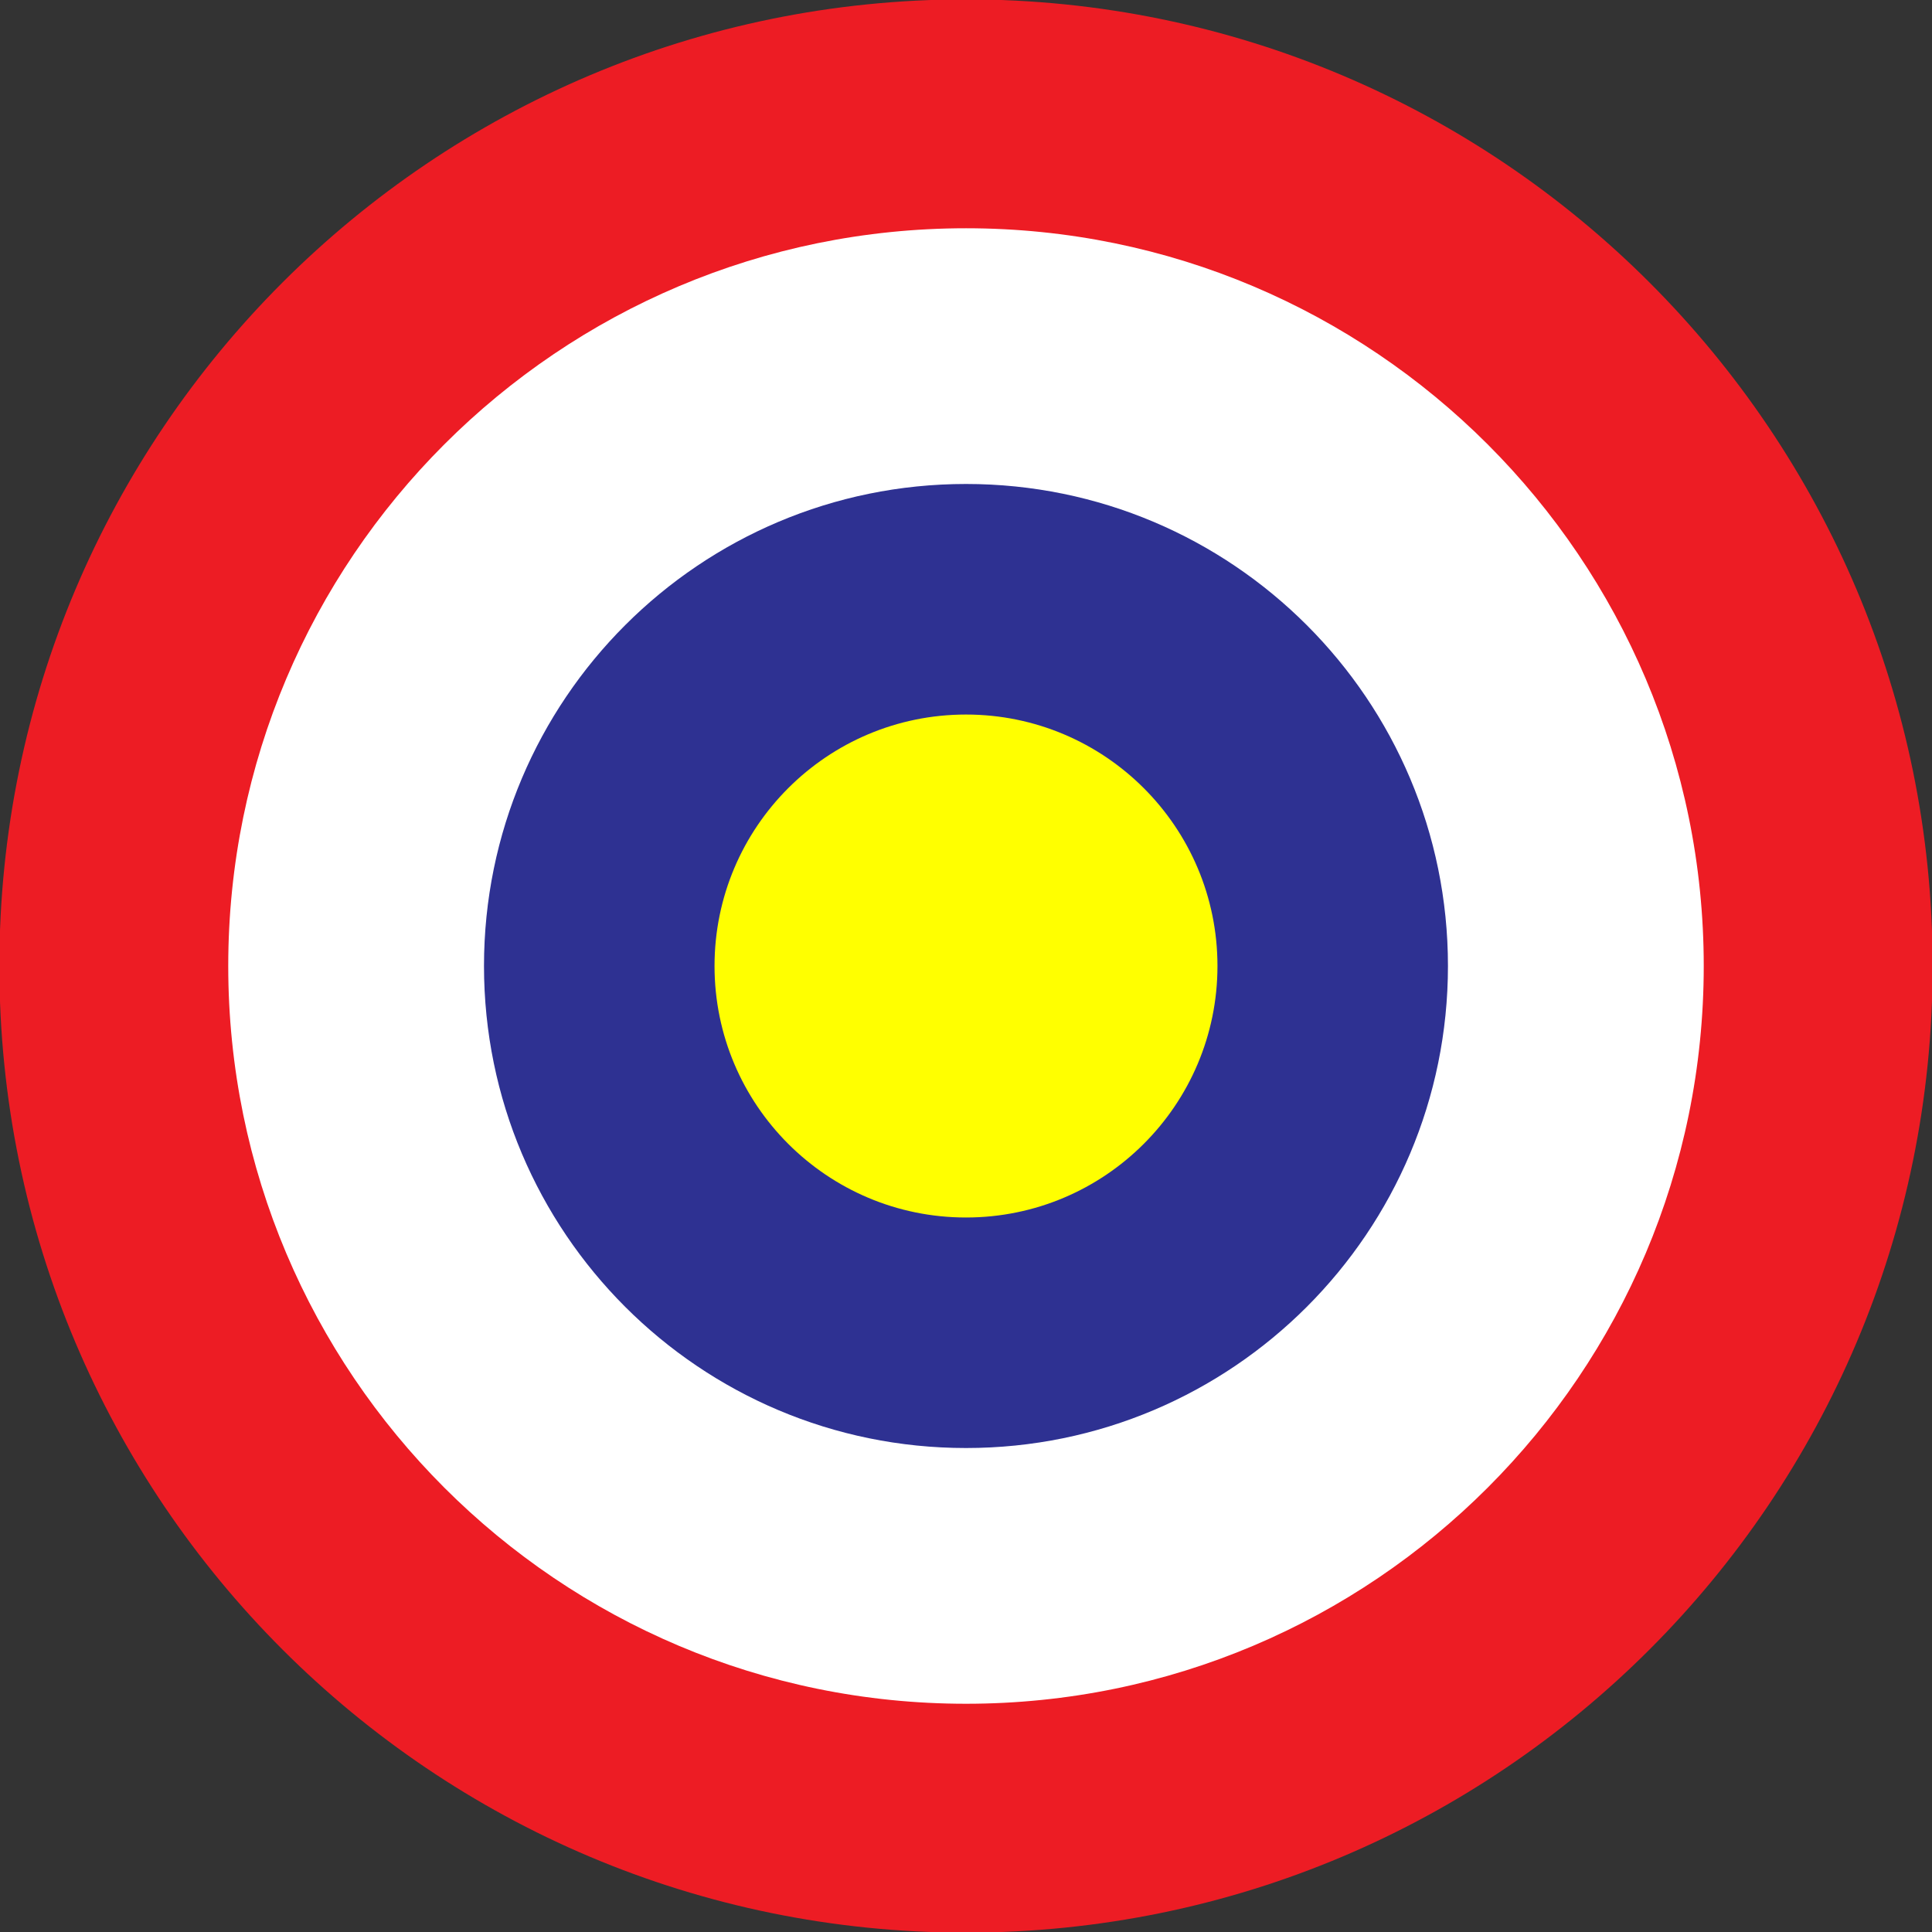 <?xml version="1.0" encoding="utf-8"?>
<!-- Generator: Adobe Illustrator 15.0.2, SVG Export Plug-In . SVG Version: 6.00 Build 0)  -->
<!DOCTYPE svg PUBLIC "-//W3C//DTD SVG 1.1//EN" "http://www.w3.org/Graphics/SVG/1.1/DTD/svg11.dtd">
<svg version="1.1" id="Layer_1" xmlns="http://www.w3.org/2000/svg" xmlns:xlink="http://www.w3.org/1999/xlink" x="0px" y="0px"
	 width="200px" height="200px" viewBox="0 0 200 200" enable-background="new 0 0 200 200" xml:space="preserve">
<rect x="0" y="0" width="200" height="200" fill="#333333" stroke="none"/>
<g>
	<g>
		<path fill="#ED1C24" d="M200.065,99.999c0,55.274-44.802,100.067-100.063,100.067c-55.267,0-100.068-44.793-100.068-100.067
			c0-55.262,44.802-100.064,100.068-100.064C155.264-0.065,200.065,44.736,200.065,99.999z"/>
		<path fill="#FFFFFF" d="M176.371,99.999c0,42.184-34.194,76.374-76.368,76.374c-42.18,0-76.375-34.189-76.375-76.374
			c0-42.175,34.194-76.37,76.375-76.37C142.177,23.629,176.371,57.824,176.371,99.999z"/>
		<path fill="#2E3192" d="M149.892,99.994c0,27.565-22.333,49.905-49.889,49.905c-27.559,0-49.9-22.34-49.9-49.905
			c0-27.552,22.341-49.893,49.9-49.893C127.559,50.102,149.892,72.442,149.892,99.994z"/>
		<path fill="#FFFF00" d="M126.032,99.999c0,14.375-11.654,26.036-26.032,26.036c-14.376,0-26.032-11.66-26.032-26.036
			c0-14.377,11.656-26.03,26.032-26.03C114.378,73.968,126.032,85.622,126.032,99.999z"/>
	</g>
</g>
</svg>
